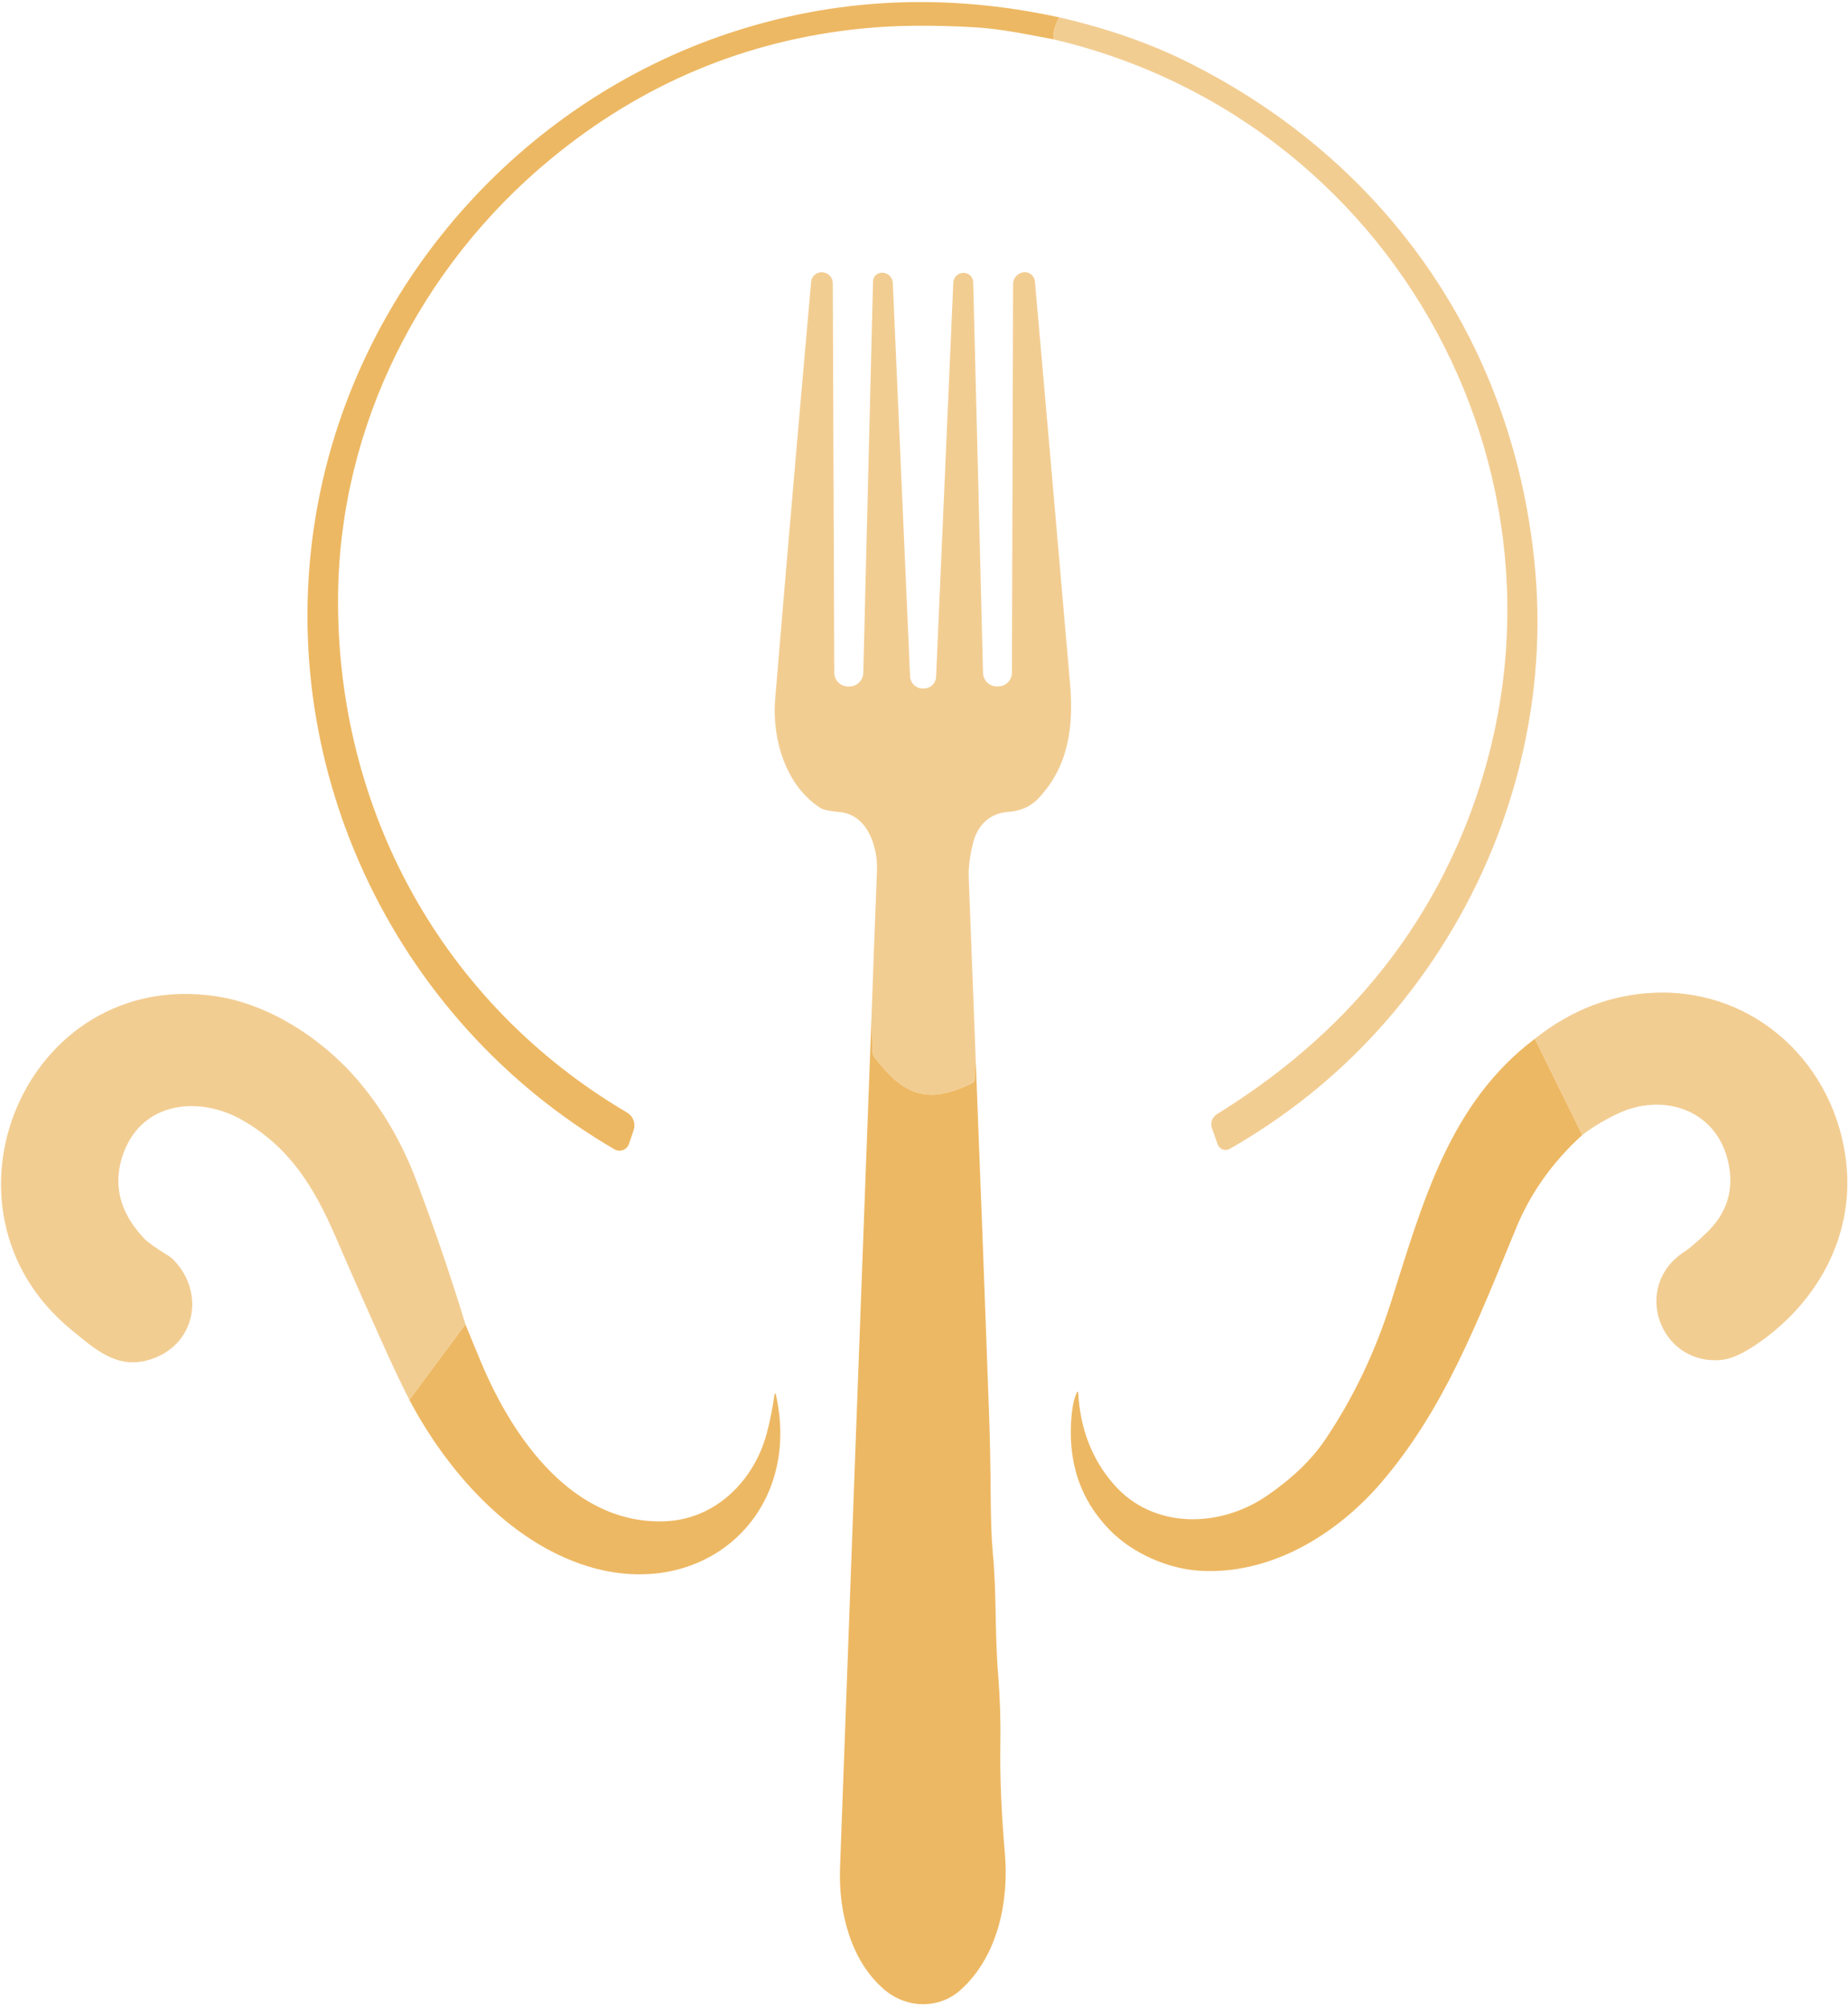 <svg xmlns="http://www.w3.org/2000/svg" width="480" height="521" viewBox="0 0 480 521" fill="none"><g clip-path="url(#clip0_26_123)"><path d="M275.154 4.512C274.02 6.434 273.509 8.334 273.621 10.213C266.794 8.939 260.185 7.498 253.281 7.099C242.245 6.447 232.485 6.545 224 7.395C193.728 10.415 166.711 21.737 142.948 41.36C109.275 69.174 88.278 110.488 87.814 154.48C87.235 210.197 114.93 260.624 162.889 288.875C163.657 289.326 164.245 290.027 164.555 290.859C164.865 291.692 164.877 292.605 164.59 293.444L163.366 297.009C163.24 297.371 163.036 297.7 162.768 297.975C162.501 298.249 162.176 298.46 161.818 298.594C161.46 298.728 161.077 298.781 160.696 298.75C160.316 298.719 159.947 298.603 159.617 298.412C101.662 264.678 70.166 197.416 82.52 131.03C93.096 74.193 134.781 26.752 189.348 8.618C216.967 -0.555 245.569 -1.923 275.154 4.512Z" fill="#EDB863"></path><path d="M273.621 10.213C273.509 8.334 274.02 6.433 275.154 4.511C287.64 7.386 298.791 11.277 308.607 16.185C360.701 42.209 393.743 90.152 398.792 148.456C401.884 184.223 391.939 220.081 372.076 249.439C358.326 269.774 340.769 286.06 319.402 298.295C319.128 298.453 318.823 298.547 318.507 298.573C318.192 298.599 317.875 298.555 317.578 298.444C317.28 298.334 317.011 298.16 316.787 297.934C316.564 297.708 316.393 297.436 316.285 297.137L314.803 292.954C314.563 292.284 314.561 291.552 314.795 290.88C315.029 290.208 315.487 289.636 316.092 289.26C344.11 271.988 365.867 248.782 379.045 218.279C416.542 131.479 366.112 31.939 273.621 10.213Z" fill="#F2CD92"></path><path d="M253.397 274.241L253.152 280.302C253.14 280.494 253.078 280.68 252.972 280.841C252.866 281.001 252.719 281.131 252.546 281.216C241.107 286.802 234.834 284.679 227.04 274.382C226.798 274.064 226.662 273.672 226.654 273.262L226.332 264.819C226.796 251.863 227.281 238.902 227.788 225.937C228.019 219.914 225.353 211.561 218.229 210.866C215.533 210.6 213.858 210.261 213.206 209.849C204.021 204.044 200.478 191.765 201.341 181.495C204.055 148.924 207.168 112.817 210.681 73.176C210.743 72.467 211.08 71.809 211.621 71.343C212.162 70.878 212.864 70.639 213.579 70.679L213.618 70.692C214.344 70.735 215.028 71.053 215.528 71.581C216.028 72.11 216.308 72.809 216.31 73.536L216.696 174.661C216.698 175.134 216.793 175.603 216.977 176.04C217.161 176.477 217.429 176.873 217.767 177.205C218.105 177.538 218.505 177.8 218.945 177.978C219.384 178.155 219.855 178.244 220.329 178.239H220.522C221.485 178.256 222.415 177.892 223.11 177.227C223.805 176.561 224.209 175.648 224.232 174.686L226.757 73.06C226.765 72.745 226.836 72.436 226.968 72.15C227.1 71.864 227.288 71.608 227.522 71.397C227.756 71.186 228.03 71.025 228.328 70.924C228.626 70.823 228.942 70.783 229.256 70.808H229.346C230.02 70.858 230.651 71.154 231.121 71.64C231.591 72.127 231.868 72.769 231.897 73.446L236.38 175.587C236.416 176.435 236.777 177.237 237.389 177.826C238 178.416 238.815 178.748 239.665 178.753H239.845C240.685 178.785 241.503 178.483 242.121 177.914C242.739 177.345 243.106 176.555 243.143 175.716L247.613 73.356C247.642 72.693 247.922 72.065 248.398 71.6C248.874 71.134 249.509 70.865 250.176 70.846H250.266C250.917 70.833 251.546 71.078 252.017 71.529C252.487 71.98 252.761 72.6 252.778 73.253L255.329 174.699C255.353 175.654 255.752 176.56 256.44 177.221C257.128 177.882 258.048 178.243 259 178.226H259.206C259.68 178.233 260.15 178.145 260.589 177.97C261.029 177.794 261.429 177.532 261.767 177.201C262.105 176.869 262.374 176.474 262.558 176.038C262.742 175.602 262.837 175.134 262.839 174.661L263.135 73.755C263.137 73.01 263.409 72.289 263.901 71.727C264.394 71.164 265.073 70.797 265.815 70.692H265.866C266.216 70.646 266.571 70.671 266.911 70.765C267.251 70.861 267.568 71.024 267.844 71.245C268.119 71.466 268.347 71.741 268.514 72.053C268.682 72.365 268.784 72.707 268.816 73.06C270.705 94.434 273.741 129.206 277.924 177.376C278.915 188.741 277.563 198.973 269.705 207.3C267.713 209.411 265.093 210.578 261.847 210.801C256.952 211.149 253.899 214.366 252.791 218.704C251.907 222.153 251.516 225.212 251.619 227.88C252.203 243.342 252.795 258.796 253.397 274.241Z" fill="#F2CD92"></path><path d="M410.968 294.692L398.651 269.71C408.182 262.125 418.654 258.135 430.058 257.74C455.988 256.826 476.895 276.454 479.586 302.234C481.573 321.334 471.689 338.799 455.728 349.379C452.323 351.636 449.449 352.871 447.114 353.086C431.011 354.579 423.734 333.883 437.453 325.041C438.766 324.191 440.712 322.531 443.286 320.06C448.678 314.869 450.531 308.678 448.841 301.487C445.646 287.922 431.769 283.571 419.984 289.235C416.55 290.891 413.542 292.709 410.968 294.692Z" fill="#F2CD92"></path><path d="M120.894 343.844L106.338 363.472C104.415 359.679 102.602 355.913 100.902 352.172C96.265 341.927 91.709 331.626 87.234 321.269C81.528 308.051 75.216 297.909 63.03 290.869C52.029 284.511 37.06 285.785 32.075 299.389C29.172 307.318 30.971 314.718 37.472 321.591C38.365 322.535 40.504 324.05 43.887 326.134C44.298 326.391 44.674 326.693 45.008 327.036C53.523 335.697 50.715 349.507 38.735 353.06C30.323 355.557 24.681 350.293 18.575 345.299C-19.762 313.997 6.607 251.215 56.125 258.667C69.883 260.739 83.395 269.542 92.4 279.852C99.03 287.454 104.251 296.275 108.064 306.314C112.753 318.678 117.03 331.188 120.894 343.844Z" fill="#F2CD92"></path><path d="M226.331 264.819L226.654 273.262C226.662 273.672 226.797 274.064 227.04 274.382C234.834 284.678 241.107 286.802 252.546 281.216C252.718 281.131 252.865 281.001 252.971 280.84C253.078 280.68 253.14 280.494 253.151 280.302L253.396 274.24C254.607 305.044 255.771 335.848 256.887 366.651C257.119 373.25 257.265 380.478 257.325 388.338C257.368 394.782 257.54 399.604 257.84 402.804C258.91 413.835 258.317 423.255 259.27 434.942C259.742 440.847 259.931 446.74 259.837 452.628C259.691 461.027 260.077 470.512 260.996 481.082C262.117 493.787 259.129 508.046 249.467 516.684C243.876 521.678 235.529 521.524 229.719 516.595C220.831 509.038 217.778 496.127 218.19 484.958C220.87 411.579 223.584 338.199 226.331 264.819Z" fill="#EDB863"></path><path d="M398.651 269.71L410.968 294.691C403.279 301.693 397.568 309.72 393.833 318.772C383.476 343.896 374.987 365.982 358.846 384.837C347.252 398.39 330.004 409.007 311.467 407.813C303.506 407.298 294.334 403.435 288.357 397.36C280.499 389.38 277.167 379.333 278.361 367.217C278.593 364.832 279.052 362.905 279.739 361.438C279.757 361.409 279.784 361.386 279.816 361.372C279.847 361.358 279.883 361.354 279.917 361.361C279.951 361.369 279.981 361.386 280.005 361.411C280.028 361.437 280.044 361.469 280.048 361.503C280.547 370.976 283.647 378.959 289.349 385.455C299.5 397.026 316.736 396.833 329.115 388.325C335.676 383.82 340.713 378.964 344.225 373.755C351.465 363.021 357.158 351.125 361.307 338.065C369.589 312.015 376.507 286.416 398.651 269.71Z" fill="#EDB863"></path><path d="M120.895 343.845C122.269 347.251 123.669 350.644 125.094 354.025C133.209 373.305 148.822 395.906 172.718 394.98C185.844 394.478 195.828 384.477 199.125 372.263C199.967 369.166 200.654 365.729 201.187 361.954C201.185 361.913 201.199 361.873 201.227 361.843C201.255 361.812 201.294 361.795 201.335 361.793C201.376 361.791 201.416 361.806 201.446 361.833C201.476 361.861 201.494 361.9 201.496 361.941C208.568 392.972 182.869 416.038 152.545 406.626C132.192 400.308 116.038 381.8 106.338 363.472L120.895 343.845Z" fill="#EDB863"></path></g><defs><clipPath id="clip0_26_123"><rect width="480" height="520" fill="white" transform="translate(0 0.362)"></rect></clipPath></defs></svg>